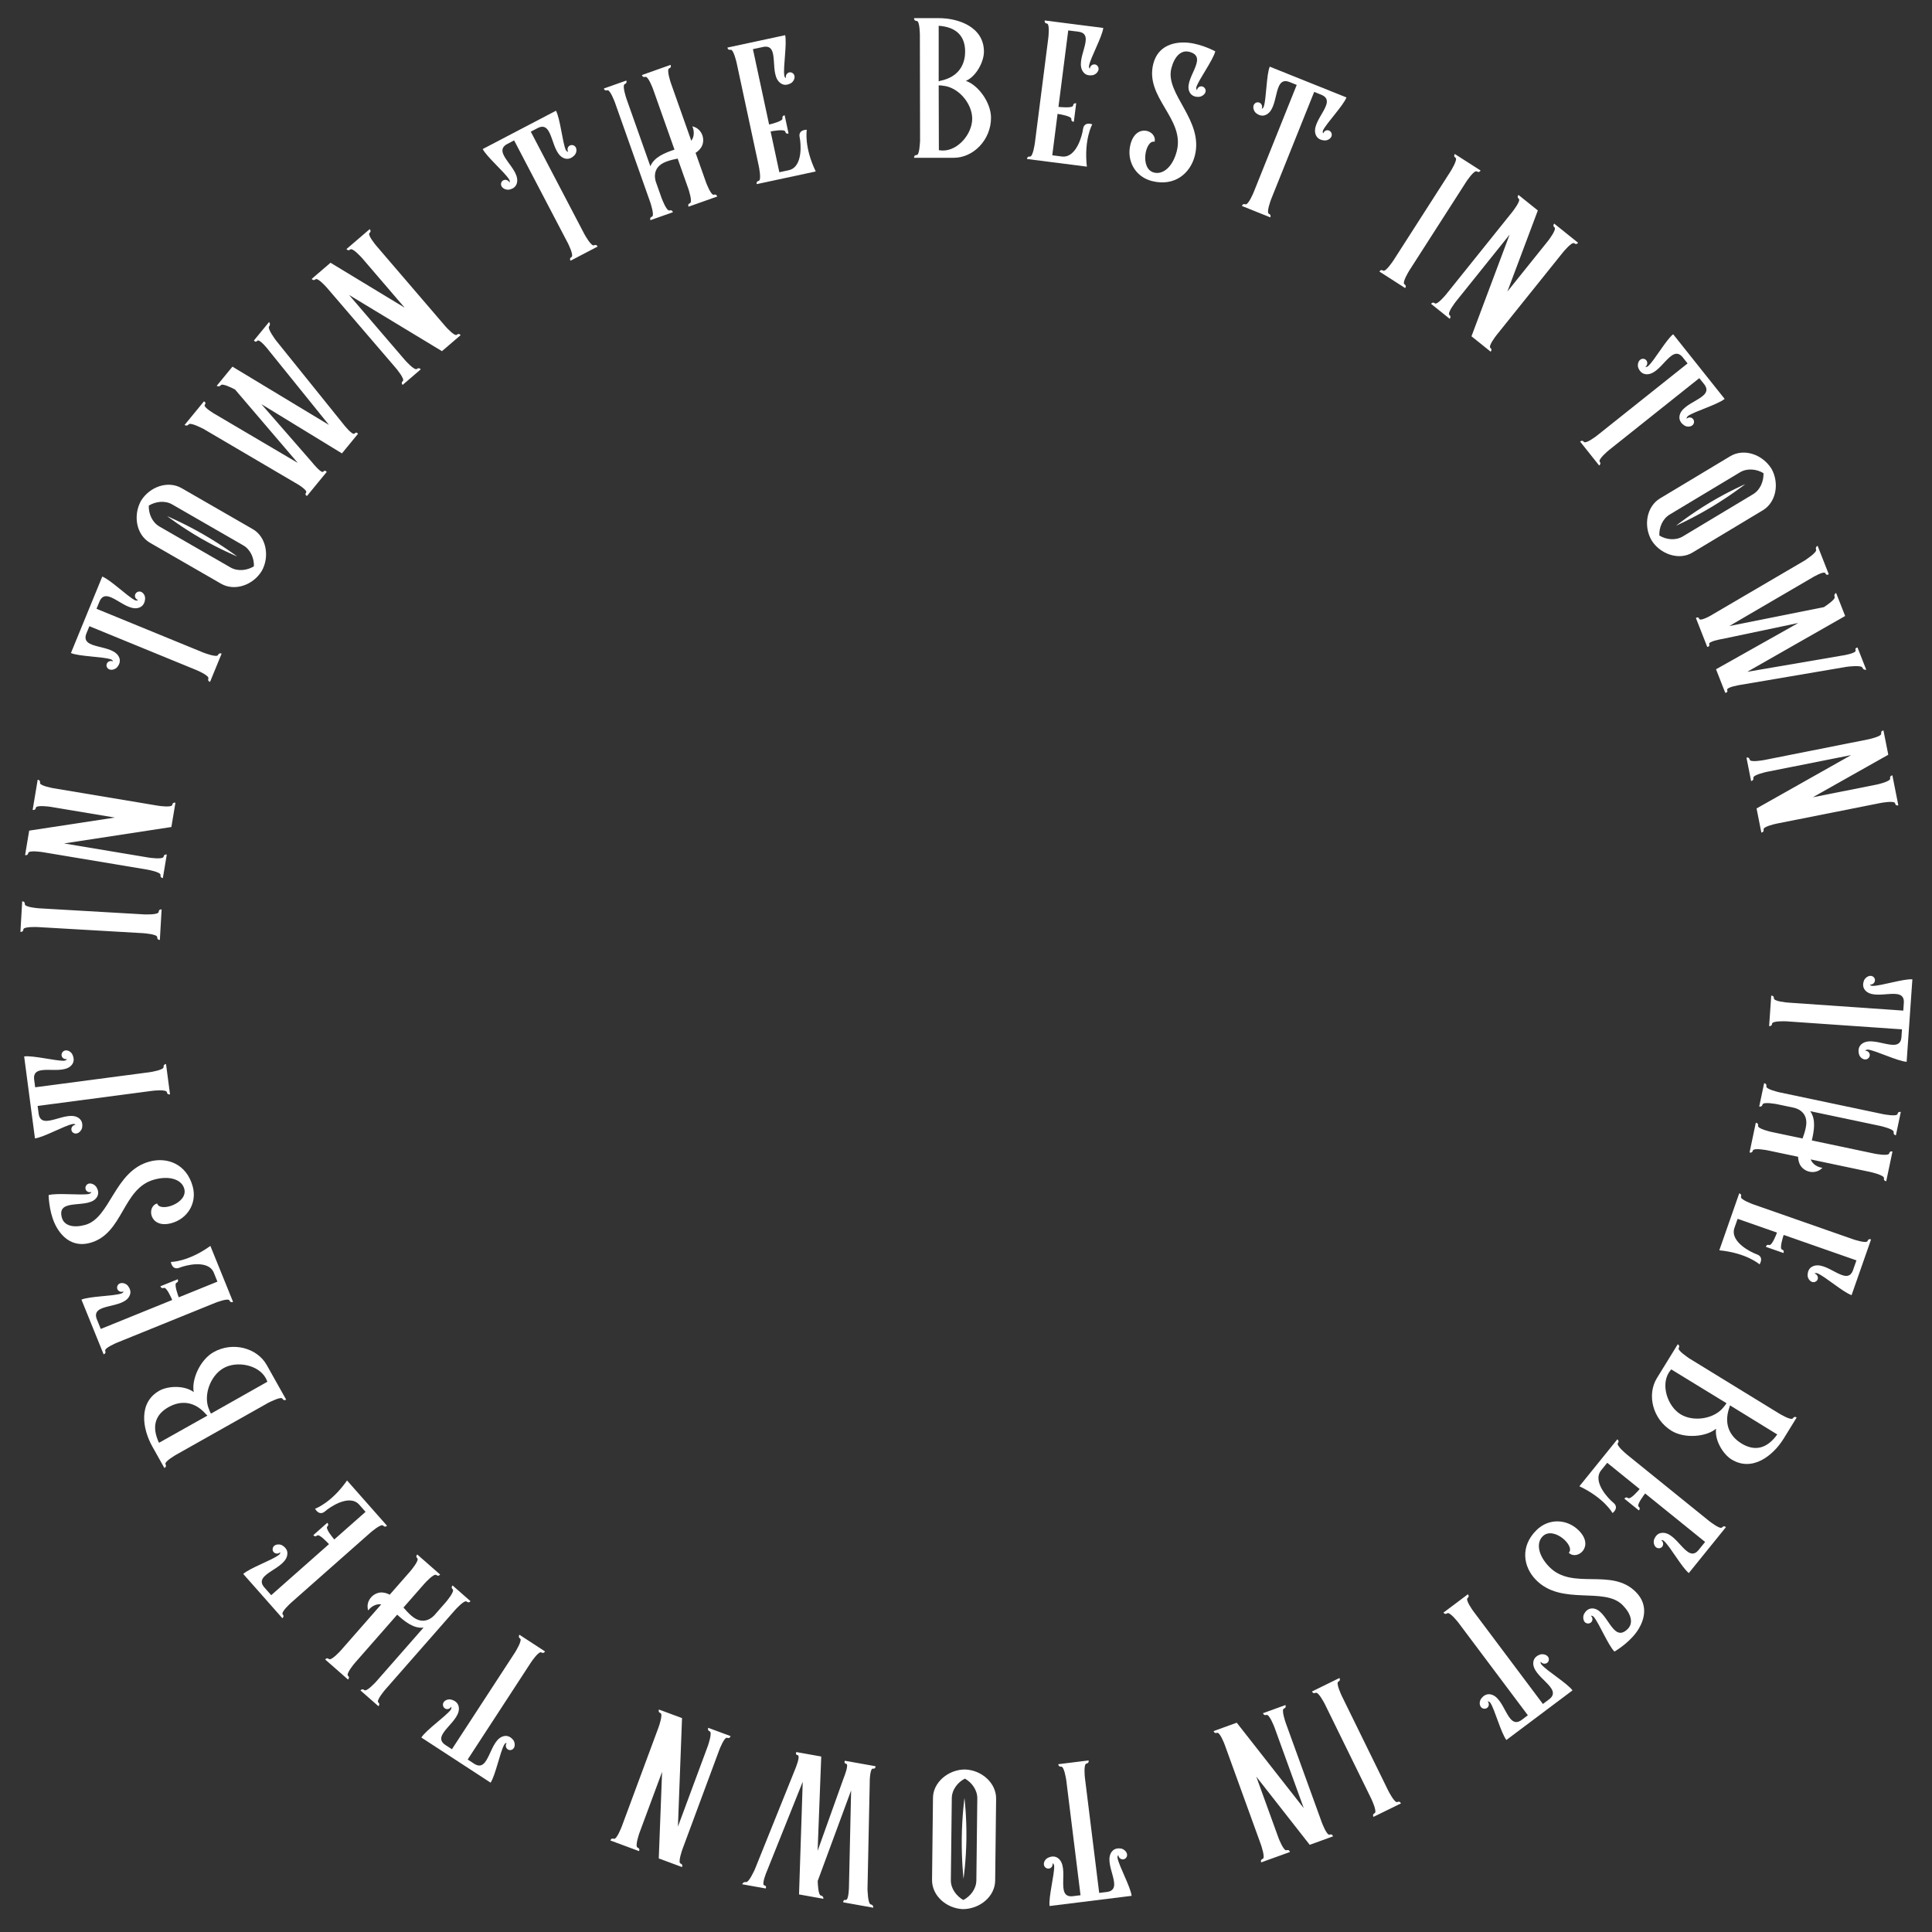 <svg xmlns="http://www.w3.org/2000/svg" width="249" height="249" viewBox="0 0 249 249" fill="none"><rect x="0" y="0" width="249" height="249" fill="#333333" stroke="none"/><path d="M240.363 136.545C240.028 136.522 239.663 136.232 239.573 135.793C239.499 135.475 239.486 134.969 239.872 134.611C241.338 133.245 244.851 136.015 245.06 133.696L245.132 132.667L230.264 131.633C230.12 131.623 228.417 131.552 228.39 131.935C228.365 132.295 228.008 132.246 228.008 132.246L228.281 128.319C228.281 128.319 228.643 128.296 228.618 128.655C228.59 129.062 230.288 129.205 230.432 129.215L245.3 130.249L245.371 129.219C245.485 126.893 241.623 129.151 240.36 127.596C240.028 127.188 240.109 126.712 240.228 126.383C240.345 126.079 240.729 125.745 241.112 125.771C241.424 125.793 241.67 126.051 241.649 126.362C241.627 126.673 241.345 126.918 241.034 126.897C241.01 126.895 241.01 126.895 240.988 126.869C241.028 126.992 241.166 127.074 241.359 127.064C242.442 127.067 245.297 126.135 246.47 126.216L245.731 136.847C244.558 136.765 241.859 135.446 240.788 135.276C240.597 135.262 240.448 135.324 240.393 135.417L240.441 135.42C240.753 135.442 240.999 135.699 240.978 136.011C240.956 136.322 240.674 136.567 240.363 136.545Z" fill="white"></path><path d="M231.879 149.852C231.787 149.587 231.743 149.333 231.745 149.088L227.8 148.257C227.753 148.247 225.987 147.9 225.903 148.299C225.828 148.651 225.486 148.53 225.486 148.53L226.292 144.702C226.292 144.702 226.654 144.729 226.58 145.081C226.496 145.481 228.206 145.865 228.3 145.885L232.315 146.731C232.48 146.299 232.626 145.84 232.735 145.323C233.219 143.021 231.071 142.741 231.071 142.741L229.051 142.315C229.004 142.305 227.238 141.958 227.154 142.357C227.08 142.71 226.732 142.612 226.732 142.612L227.365 139.606C227.365 139.606 227.728 139.633 227.649 140.009C227.569 140.385 229.279 140.769 229.373 140.789L242.665 143.588C242.759 143.608 244.478 143.946 244.558 143.57C244.637 143.194 244.979 143.315 244.979 143.315L244.346 146.321C244.346 146.321 243.989 146.271 244.063 145.918C244.147 145.519 242.391 145.125 242.344 145.115L233.302 143.211C234.063 144.254 233.804 145.72 233.513 146.983L241.592 148.684C241.686 148.704 243.405 149.042 243.489 148.643C243.563 148.29 243.906 148.411 243.906 148.411L243.1 152.239C243.1 152.239 242.737 152.212 242.812 151.86C242.896 151.461 241.139 151.066 241.092 151.056L233.366 149.429C233.77 150.422 234.88 150.508 234.88 150.508C233.876 151.548 232.23 150.98 231.879 149.852Z" fill="white"></path><path d="M226.776 162.954C226.776 162.954 225.128 161.488 221.588 161.14L224.155 153.8C224.155 153.8 224.511 153.873 224.384 154.236C224.257 154.598 225.858 155.183 225.994 155.231L238.816 159.715C238.952 159.763 240.568 160.303 240.695 159.94C240.822 159.578 241.146 159.742 241.146 159.742L238.634 166.923C237.524 166.535 235.269 164.551 234.273 164.127C234.1 164.041 233.94 164.061 233.863 164.136L233.908 164.152C234.203 164.255 234.365 164.591 234.262 164.886C234.167 165.158 233.83 165.32 233.536 165.217C233.219 165.106 232.951 164.707 232.965 164.305C232.985 163.956 233.106 163.465 233.565 163.244C235.347 162.291 237.996 165.912 238.81 163.73L239.262 162.439L229.883 159.159C229.804 159.386 229.318 160.919 229.658 161.038C230.02 161.165 229.856 161.489 229.856 161.489L227.591 160.697C227.591 160.697 227.664 160.341 228.004 160.46C228.367 160.587 228.943 159.085 229.022 158.858L223.947 157.083L223.52 158.307C222.977 160.075 225.69 161.405 226.415 161.659C227.412 162.007 226.776 162.954 226.776 162.954Z" fill="white"></path><path d="M221.17 184.134C219.89 185.206 217.101 185.433 215.425 184.402C212.993 182.904 212.227 179.754 213.548 177.609L216.229 173.256C216.229 173.256 216.56 173.404 216.359 173.731C216.17 174.037 217.474 174.896 217.686 175.055L229.285 182.17C229.285 182.17 230.859 183.139 231.073 182.792C231.274 182.465 231.556 182.694 231.556 182.694L229.894 185.392C228.523 187.619 225.835 189.741 223.158 188.093C222.075 187.426 220.964 185.614 221.17 184.134ZM215.075 176.914C214.043 178.59 214.939 181.255 216.594 182.275C218.27 183.307 221.012 182.881 222.187 181.294C222.27 181.204 222.391 181.053 222.517 180.849L215.393 176.49C215.284 176.62 215.163 176.771 215.075 176.914ZM229.057 184.876L222.967 181.126C222.929 181.187 222.924 181.24 222.919 181.294C221.912 184.028 223.489 185.45 224.429 186.029C226.105 187.061 227.693 186.77 229.057 184.876Z" fill="white"></path><path d="M207.828 195.008C207.828 195.008 206.77 193.072 203.554 191.553L208.443 185.506C208.443 185.506 208.753 185.695 208.512 185.994C208.271 186.292 209.58 187.382 209.692 187.473L220.255 196.014C220.367 196.104 221.708 197.157 221.949 196.858C222.19 196.56 222.44 196.823 222.44 196.823L217.657 202.739C216.742 202 215.287 199.372 214.492 198.637C214.358 198.498 214.201 198.464 214.103 198.508L214.14 198.538C214.383 198.734 214.422 199.106 214.226 199.348C214.045 199.572 213.674 199.611 213.431 199.415C213.17 199.204 213.052 198.739 213.2 198.365C213.337 198.043 213.616 197.621 214.123 197.567C216.122 197.27 217.397 201.572 218.898 199.792L219.758 198.729L212.031 192.481C211.881 192.668 210.907 193.948 211.187 194.175C211.485 194.416 211.222 194.666 211.222 194.666L209.355 193.157C209.355 193.157 209.544 192.847 209.824 193.073C210.123 193.315 211.171 192.095 211.322 191.908L207.142 188.528L206.327 189.535C205.221 191.018 207.328 193.184 207.925 193.667C208.746 194.331 207.828 195.008 207.828 195.008Z" fill="white"></path><path d="M209.14 206.882C206.757 204.446 201.264 207 197.957 203.62C196.296 201.922 195.9 199.287 198.044 197.189C199.64 195.628 202.014 195.756 203.508 197.283C205.556 199.376 203.211 201.166 202.188 200.119C203.062 199.263 200.223 196.636 198.833 197.995C197.958 198.851 198.229 200.467 199.673 201.942C202.694 205.03 207.7 201.979 210.856 205.204C212.584 206.971 211.883 209.067 210.832 210.465C209.747 211.895 208.074 212.861 208.074 212.861C207.251 212.021 206.11 209.242 205.424 208.403C205.289 208.266 205.137 208.213 205.035 208.246L205.069 208.28C205.287 208.503 205.3 208.86 205.077 209.078C204.854 209.296 204.481 209.292 204.262 209.069C204.027 208.829 203.982 208.336 204.172 207.982C204.328 207.695 204.655 207.308 205.181 207.297C207.184 207.251 207.778 211.908 209.768 209.961C210.558 209.189 210.231 207.997 209.14 206.882Z" fill="white"></path><path d="M190.861 219.996C190.66 219.728 190.641 219.262 190.914 218.907C191.106 218.643 191.481 218.302 192.004 218.36C193.996 218.576 194.197 223.044 196.089 221.686L196.914 221.067L187.972 209.144C187.886 209.028 186.825 207.694 186.518 207.924C186.23 208.14 186.033 207.838 186.033 207.838L189.182 205.476C189.182 205.476 189.436 205.736 189.148 205.952C188.822 206.196 189.825 207.574 189.911 207.689L198.853 219.612L199.679 218.993C201.513 217.558 197.279 216.113 197.629 214.14C197.721 213.622 198.133 213.372 198.46 213.248C198.767 213.137 199.271 213.209 199.501 213.516C199.689 213.766 199.655 214.121 199.405 214.308C199.156 214.496 198.786 214.443 198.599 214.193C198.585 214.174 198.585 214.174 198.589 214.14C198.522 214.251 198.551 214.409 198.685 214.548C199.391 215.369 201.964 216.92 202.669 217.86L194.145 224.254C193.439 223.313 192.671 220.409 192.1 219.488C191.985 219.334 191.841 219.262 191.735 219.281L191.764 219.32C191.951 219.569 191.917 219.924 191.668 220.112C191.418 220.299 191.049 220.246 190.861 219.996Z" fill="white"></path><path d="M169.555 218.174C169.21 218.343 169.094 217.999 169.094 217.999L172.628 216.266C172.628 216.266 172.83 216.568 172.485 216.737C172.14 216.906 172.89 218.49 172.933 218.576L178.914 230.772C178.956 230.858 179.75 232.42 180.094 232.251C180.439 232.082 180.554 232.427 180.554 232.427L177.021 234.16C177.021 234.16 176.819 233.858 177.164 233.689C177.53 233.509 176.759 231.882 176.738 231.839L170.756 219.643C170.735 219.6 169.921 217.995 169.555 218.174Z" fill="white"></path><path d="M156.854 223.329C156.493 223.46 156.415 223.105 156.415 223.105L159.394 222.026L168.031 233.038L164.253 222.613C164.253 222.613 163.6 220.884 163.217 221.023C162.878 221.146 162.778 220.799 162.778 220.799L165.666 219.752C165.666 219.752 165.834 220.074 165.473 220.205C165.112 220.336 165.67 221.946 165.719 222.082L170.348 234.853C170.397 234.988 171 236.582 171.361 236.451C171.722 236.32 171.8 236.675 171.8 236.675L168.799 237.763L161.912 228.975L164.775 236.873C164.824 237.008 165.449 238.594 165.81 238.463C166.171 238.332 166.249 238.687 166.249 238.687L162.548 240.028C162.548 240.028 162.381 239.706 162.742 239.575C163.103 239.444 162.545 237.834 162.496 237.698L157.851 224.882C157.753 224.611 157.192 223.206 156.854 223.329Z" fill="white"></path><path d="M134.54 240.324C134.498 239.991 134.713 239.577 135.127 239.405C135.425 239.271 135.919 239.162 136.345 239.472C137.966 240.649 135.919 244.627 138.236 244.388L139.26 244.261L137.427 229.471C137.409 229.328 137.152 227.643 136.771 227.69C136.413 227.734 136.393 227.374 136.393 227.374L140.299 226.89C140.299 226.89 140.391 227.241 140.034 227.285C139.629 227.336 139.814 229.03 139.832 229.172L141.665 243.963L142.69 243.836C144.994 243.502 142.039 240.144 143.323 238.607C143.66 238.202 144.142 238.191 144.487 238.245C144.809 238.302 145.21 238.615 145.258 238.996C145.296 239.305 145.09 239.597 144.781 239.635C144.471 239.674 144.177 239.444 144.138 239.134C144.135 239.111 144.135 239.111 144.156 239.084C144.043 239.146 143.989 239.298 144.037 239.486C144.241 240.549 145.703 243.173 145.847 244.34L135.272 245.65C135.128 244.483 135.905 241.582 135.867 240.498C135.844 240.308 135.754 240.174 135.653 240.138L135.659 240.185C135.697 240.495 135.492 240.787 135.182 240.825C134.873 240.863 134.578 240.634 134.54 240.324Z" fill="white"></path><path d="M124.088 246.052C121.953 245.956 120.1 244.302 120.123 242.286L120.245 231.727C120.245 229.711 122.232 228.054 124.368 228.054C126.527 228.127 128.404 229.805 128.381 231.821L128.259 242.38C128.235 244.42 126.296 246.03 124.112 246.053L124.088 246.052ZM122.669 231.755L122.547 242.314C122.534 243.418 123.267 244.363 124.149 244.877C125.067 244.408 125.822 243.456 125.835 242.352L125.957 231.793C125.97 230.689 125.237 229.721 124.355 229.23C123.437 229.7 122.682 230.651 122.669 231.755ZM123.953 236.93C123.92 239.81 124.181 242.141 124.181 242.141C124.181 242.141 124.52 239.817 124.553 236.937C124.587 234.057 124.302 231.726 124.302 231.726C124.302 231.726 123.987 234.05 123.953 236.93Z" fill="white"></path><path d="M98.681 243.389L95.657 242.848C95.657 242.848 95.768 242.502 96.146 242.57C96.524 242.637 97.258 240.989 97.298 240.898L102.478 228.025C102.518 227.935 103.205 226.278 102.803 226.206C102.449 226.143 102.63 225.809 102.63 225.809L105.843 226.384L105.376 238.54L108.738 229.145C108.779 229.055 109.442 227.394 109.064 227.326C108.709 227.263 108.891 226.929 108.891 226.929L112.836 227.635C112.836 227.635 112.867 228.006 112.513 227.943C112.111 227.871 112.078 229.694 112.093 229.745L111.804 243.493C111.819 243.545 111.833 245.376 112.234 245.447C112.589 245.511 112.549 245.869 112.549 245.869L108.675 245.176C108.675 245.176 108.643 244.805 108.998 244.868C109.399 244.94 109.424 243.165 109.418 243.066L109.694 230.754C109.694 230.754 105.397 242.371 105.389 242.419C105.396 242.786 105.454 244.235 105.785 244.294C106.163 244.361 106.123 244.72 106.123 244.72L102.981 244.158L103.457 229.639L98.834 241.173C98.802 241.216 98.107 242.92 98.508 242.992C98.863 243.056 98.681 243.389 98.681 243.389Z" fill="white"></path><path d="M85.121 220.784C84.761 220.651 84.931 220.33 84.931 220.33L87.901 221.432L87.373 235.417L91.229 225.021C91.229 225.021 91.849 223.28 91.467 223.138C91.129 223.013 91.277 222.684 91.277 222.684L94.157 223.752C94.157 223.752 94.077 224.106 93.717 223.973C93.357 223.839 92.742 225.429 92.692 225.564L87.967 238.3C87.917 238.435 87.347 240.041 87.707 240.174C88.067 240.308 87.897 240.629 87.897 240.629L84.904 239.518L85.331 228.362L82.409 236.238C82.359 236.373 81.811 237.987 82.171 238.121C82.532 238.254 82.361 238.575 82.361 238.575L78.671 237.206C78.671 237.206 78.751 236.852 79.111 236.986C79.471 237.119 80.087 235.53 80.137 235.395L84.878 222.614C84.978 222.344 85.459 220.91 85.121 220.784Z" fill="white"></path><path d="M57.177 219.391C57.361 219.109 57.791 218.932 58.219 219.067C58.533 219.157 58.981 219.392 59.106 219.903C59.586 221.849 55.456 223.569 57.38 224.88L58.245 225.444L66.383 212.958C66.462 212.838 67.352 211.384 67.031 211.174C66.729 210.978 66.946 210.689 66.946 210.689L70.243 212.838C70.243 212.838 70.087 213.166 69.785 212.97C69.443 212.747 68.493 214.161 68.414 214.282L60.276 226.768L61.14 227.331C63.117 228.562 63.024 224.09 64.997 223.743C65.516 223.651 65.891 223.954 66.12 224.218C66.329 224.468 66.434 224.967 66.225 225.288C66.054 225.55 65.709 225.64 65.448 225.469C65.186 225.299 65.109 224.934 65.28 224.672C65.293 224.652 65.293 224.652 65.326 224.645C65.199 224.62 65.06 224.701 64.976 224.875C64.446 225.819 63.871 228.767 63.229 229.753L54.302 223.934C54.944 222.949 57.409 221.232 58.079 220.38C58.184 220.219 58.203 220.059 58.148 219.966L58.122 220.007C57.952 220.268 57.606 220.358 57.345 220.188C57.084 220.017 57.007 219.652 57.177 219.391Z" fill="white"></path><path d="M49.494 205.271C49.77 205.321 50.013 205.407 50.225 205.53L52.884 202.498C52.916 202.462 54.084 201.093 53.778 200.824C53.507 200.587 53.781 200.348 53.781 200.348L56.722 202.927C56.722 202.927 56.52 203.229 56.25 202.992C55.943 202.723 54.77 204.024 54.706 204.097L52 207.182C52.296 207.537 52.625 207.889 53.022 208.238C54.79 209.788 56.088 208.054 56.088 208.054L57.449 206.502C57.481 206.466 58.65 205.097 58.343 204.828C58.072 204.59 58.328 204.336 58.328 204.336L60.637 206.361C60.637 206.361 60.436 206.663 60.147 206.41C59.858 206.157 58.685 207.458 58.622 207.531L49.665 217.743C49.602 217.816 48.465 219.149 48.753 219.402C49.042 219.655 48.768 219.894 48.768 219.894L46.459 217.868C46.459 217.868 46.678 217.582 46.949 217.819C47.256 218.088 48.461 216.751 48.492 216.715L54.585 209.768C53.302 209.92 52.152 208.975 51.193 208.102L45.749 214.309C45.686 214.382 44.549 215.715 44.856 215.984C45.126 216.221 44.853 216.46 44.853 216.46L41.912 213.88C41.912 213.88 42.113 213.578 42.384 213.816C42.691 214.085 43.895 212.747 43.927 212.711L49.133 206.775C48.07 206.64 47.45 207.565 47.45 207.565C47.037 206.181 48.339 205.024 49.494 205.271Z" fill="white"></path><path d="M40.608 194.447C40.608 194.447 42.693 193.726 44.727 190.808L49.876 196.636C49.876 196.636 49.638 196.91 49.383 196.622C49.129 196.334 47.836 197.445 47.728 197.54L37.548 206.534C37.44 206.629 36.179 207.775 36.434 208.063C36.688 208.351 36.386 208.553 36.386 208.553L31.349 202.852C32.23 202.073 35.063 201.075 35.92 200.414C36.08 200.305 36.141 200.156 36.113 200.052L36.077 200.084C35.843 200.29 35.471 200.267 35.264 200.033C35.073 199.818 35.096 199.445 35.33 199.238C35.582 199.016 36.06 198.978 36.404 199.186C36.699 199.374 37.069 199.72 37.037 200.228C36.997 202.249 32.543 202.79 34.048 204.566L34.954 205.591L42.4 199.013C42.241 198.833 41.141 197.66 40.871 197.898C40.583 198.152 40.381 197.851 40.381 197.851L42.179 196.262C42.179 196.262 42.454 196.5 42.184 196.738C41.896 196.992 42.925 198.229 43.084 198.409L47.113 194.849L46.255 193.878C44.977 192.541 42.49 194.257 41.915 194.766C41.123 195.465 40.608 194.447 40.608 194.447Z" fill="white"></path><path d="M24.971 179.417C24.656 177.777 25.812 175.229 27.529 174.266C30.019 172.868 33.144 173.728 34.377 175.926L36.88 180.384C36.88 180.384 36.589 180.602 36.401 180.267C36.225 179.953 34.841 180.675 34.599 180.783L22.744 187.464C22.744 187.464 21.133 188.369 21.333 188.725C21.521 189.06 21.183 189.194 21.183 189.194L19.633 186.431C18.352 184.15 17.804 180.77 20.545 179.231C21.654 178.609 23.778 178.518 24.971 179.417ZM34.243 177.598C33.279 175.882 30.515 175.369 28.82 176.321C27.103 177.284 26.143 179.887 26.959 181.686C26.997 181.802 27.07 181.981 27.188 182.191L34.459 178.082C34.398 177.924 34.325 177.744 34.243 177.598ZM20.491 185.95L26.727 182.449C26.692 182.386 26.648 182.356 26.603 182.326C24.703 180.118 22.694 180.805 21.732 181.345C20.015 182.308 19.498 183.837 20.491 185.95Z" fill="white"></path><path d="M22.021 162.642C22.021 162.642 24.227 162.654 27.114 160.577L30.036 167.784C30.036 167.784 29.72 167.963 29.576 167.607C29.432 167.252 27.844 167.87 27.71 167.924L15.122 173.028C14.988 173.082 13.418 173.744 13.562 174.1C13.707 174.456 13.355 174.547 13.355 174.547L10.496 167.496C11.586 167.054 14.59 167.054 15.618 166.715C15.805 166.665 15.911 166.544 15.92 166.437L15.875 166.455C15.586 166.572 15.242 166.427 15.125 166.138C15.017 165.871 15.162 165.527 15.451 165.41C15.763 165.283 16.227 165.406 16.482 165.717C16.698 165.992 16.931 166.441 16.733 166.91C16.024 168.803 11.643 167.834 12.473 170.01L12.988 171.277L22.195 167.544C22.105 167.322 21.457 165.849 21.123 165.985C20.767 166.129 20.676 165.777 20.676 165.777L22.901 164.876C22.901 164.876 23.08 165.191 22.747 165.326C22.391 165.471 22.951 166.979 23.041 167.201L28.023 165.181L27.536 163.98C26.775 162.295 23.859 163.088 23.148 163.377C22.169 163.774 22.021 162.642 22.021 162.642Z" fill="white"></path><path d="M10.963 157.873C14.253 156.982 14.705 150.941 19.268 149.705C21.561 149.083 24.054 150.024 24.839 152.92C25.423 155.074 24.152 157.084 22.091 157.643C19.265 158.409 18.846 155.489 20.259 155.106C20.579 156.287 24.259 155.091 23.75 153.215C23.43 152.033 21.888 151.481 19.896 152.021C15.726 153.151 15.946 159.01 11.591 160.19C9.205 160.836 7.718 159.2 7.011 157.602C6.292 155.957 6.265 154.024 6.265 154.024C7.4 153.717 10.382 154.077 11.45 153.887C11.635 153.837 11.755 153.73 11.777 153.625L11.73 153.637C11.429 153.719 11.111 153.556 11.03 153.255C10.948 152.954 11.134 152.63 11.435 152.549C11.759 152.461 12.212 152.661 12.428 153.001C12.602 153.277 12.78 153.751 12.533 154.215C11.596 155.986 7.242 154.232 7.97 156.919C8.258 157.985 9.458 158.281 10.963 157.873Z" fill="white"></path><path d="M8.434 135.381C8.767 135.337 9.182 135.549 9.357 135.962C9.493 136.258 9.607 136.752 9.3 137.179C8.135 138.81 4.141 136.794 4.398 139.108L4.533 140.131L19.309 138.185C19.452 138.166 21.135 137.896 21.085 137.515C21.038 137.158 21.398 137.135 21.398 137.135L21.912 141.037C21.912 141.037 21.561 141.132 21.514 140.775C21.461 140.37 19.768 140.569 19.626 140.588L4.849 142.535L4.984 143.558C5.336 145.86 8.671 142.878 10.218 144.151C10.626 144.485 10.641 144.967 10.589 145.313C10.535 145.635 10.225 146.039 9.844 146.089C9.535 146.129 9.242 145.926 9.201 145.617C9.16 145.307 9.388 145.011 9.697 144.97C9.721 144.967 9.721 144.967 9.748 144.988C9.684 144.875 9.532 144.823 9.345 144.871C8.284 145.084 5.671 146.566 4.505 146.72L3.113 136.155C4.279 136.001 7.186 136.756 8.27 136.71C8.46 136.685 8.593 136.595 8.629 136.493L8.581 136.5C8.272 136.54 7.979 136.337 7.938 136.028C7.897 135.718 8.124 135.422 8.434 135.381Z" fill="white"></path><path d="M20.451 117.525C20.473 117.141 20.829 117.21 20.829 117.21L20.602 121.139C20.602 121.139 20.239 121.167 20.262 120.783C20.284 120.4 18.536 120.275 18.44 120.269L4.879 119.483C4.783 119.478 3.033 119.4 3.011 119.784C2.988 120.167 2.632 120.098 2.632 120.098L2.86 116.169C2.86 116.169 3.222 116.142 3.199 116.525C3.176 116.932 4.971 117.061 5.019 117.063L18.581 117.849C18.629 117.852 20.427 117.932 20.451 117.525Z" fill="white"></path><path d="M22.2 103.734C22.263 103.355 22.61 103.462 22.61 103.462L22.088 106.587L8.254 108.704L19.191 110.531C19.191 110.531 21.018 110.812 21.085 110.41C21.144 110.054 21.495 110.137 21.495 110.137L20.989 113.167C20.989 113.167 20.626 113.156 20.689 112.777C20.753 112.398 19.076 112.094 18.934 112.07L5.536 109.832C5.394 109.808 3.709 109.551 3.646 109.93C3.582 110.308 3.235 110.202 3.235 110.202L3.761 107.053L14.797 105.369L6.512 103.985C6.37 103.961 4.682 103.728 4.618 104.106C4.555 104.485 4.208 104.378 4.208 104.378L4.856 100.496C4.856 100.496 5.219 100.508 5.156 100.887C5.093 101.266 6.77 101.57 6.912 101.594L20.357 103.84C20.641 103.887 22.141 104.089 22.2 103.734Z" fill="white"></path><path d="M18.184 76.279C18.495 76.406 18.75 76.796 18.697 77.241C18.668 77.566 18.521 78.051 18.042 78.27C16.221 79.106 13.757 75.372 12.83 77.508L12.438 78.463L26.229 84.115C26.363 84.169 27.957 84.771 28.103 84.416C28.239 84.083 28.564 84.242 28.564 84.242L27.071 87.883C27.071 87.883 26.72 87.791 26.856 87.458C27.011 87.081 25.443 86.412 25.31 86.358L11.519 80.706L11.128 81.661C10.289 83.833 14.665 82.903 15.376 84.777C15.563 85.268 15.337 85.694 15.12 85.969C14.913 86.221 14.444 86.418 14.088 86.272C13.8 86.154 13.646 85.832 13.765 85.543C13.883 85.254 14.227 85.11 14.516 85.228C14.538 85.237 14.538 85.237 14.552 85.269C14.553 85.14 14.447 85.018 14.26 84.968C13.233 84.625 10.229 84.613 9.141 84.167L13.182 74.307C14.27 74.753 16.419 76.852 17.381 77.351C17.559 77.423 17.72 77.411 17.8 77.341L17.756 77.323C17.467 77.204 17.314 76.882 17.432 76.593C17.551 76.305 17.895 76.16 18.184 76.279Z" fill="white"></path><path d="M18.181 64.529C19.309 62.714 21.657 61.906 23.404 62.912L32.555 68.182C34.314 69.168 34.788 71.712 33.743 73.575C32.623 75.422 30.242 76.239 28.495 75.233L19.344 69.962C17.576 68.944 17.12 66.466 18.169 64.549L18.181 64.529ZM31.346 70.283L22.195 65.013C21.238 64.462 20.056 64.639 19.176 65.157C19.137 66.187 19.597 67.311 20.554 67.862L29.705 73.132C30.661 73.683 31.864 73.517 32.724 72.988C32.763 71.958 32.302 70.834 31.346 70.283ZM26.203 68.872C23.708 67.435 21.547 66.523 21.547 66.523C21.547 66.523 23.408 67.955 25.904 69.392C28.4 70.83 30.573 71.721 30.573 71.721C30.573 71.721 28.699 70.31 26.203 68.872Z" fill="white"></path><path d="M32.728 43.879L34.677 41.504C34.677 41.504 34.925 41.77 34.681 42.067C34.437 42.364 35.517 43.809 35.577 43.888L44.28 54.695C44.339 54.775 45.45 56.183 45.709 55.868C45.937 55.589 46.139 55.91 46.139 55.91L44.069 58.434L33.69 52.089L40.246 59.611C40.305 59.691 41.431 61.081 41.674 60.784C41.903 60.506 42.105 60.827 42.105 60.827L39.562 63.925C39.562 63.925 39.223 63.771 39.451 63.492C39.71 63.177 38.136 62.258 38.084 62.246L26.228 55.279C26.176 55.267 24.571 54.385 24.312 54.701C24.084 54.979 23.79 54.769 23.79 54.769L26.287 51.727C26.287 51.727 26.627 51.881 26.398 52.159C26.139 52.474 27.676 53.363 27.766 53.406L38.374 59.659C38.374 59.659 30.335 50.236 30.298 50.206C29.974 50.033 28.682 49.376 28.469 49.636C28.225 49.933 27.932 49.723 27.932 49.723L29.957 47.255L42.394 54.762L34.587 45.094C34.565 45.045 33.417 43.606 33.158 43.922C32.93 44.2 32.728 43.879 32.728 43.879Z" fill="white"></path><path d="M58.875 43.142C59.166 42.892 59.364 43.197 59.364 43.197L56.96 45.259L44.987 38.012L52.207 46.428C52.207 46.428 53.428 47.815 53.738 47.549C54.011 47.315 54.228 47.603 54.228 47.603L51.896 49.604C51.896 49.604 51.625 49.362 51.917 49.112C52.208 48.862 51.117 47.553 51.023 47.443L42.178 37.134C42.084 37.024 40.957 35.747 40.665 35.997C40.374 36.247 40.176 35.942 40.176 35.942L42.598 33.864L52.147 39.649L46.677 33.274C46.584 33.164 45.438 31.902 45.146 32.152C44.855 32.403 44.657 32.098 44.657 32.098L47.644 29.535C47.644 29.535 47.915 29.777 47.623 30.027C47.332 30.277 48.423 31.586 48.517 31.695L57.393 42.042C57.581 42.26 58.602 43.377 58.875 43.142Z" fill="white"></path><path d="M74.211 19.001C74.367 19.299 74.311 19.761 73.984 20.068C73.752 20.298 73.327 20.574 72.82 20.433C70.889 19.899 71.409 15.456 69.324 16.492L68.409 16.971L75.317 30.177C75.384 30.305 76.216 31.793 76.556 31.615C76.875 31.448 77.021 31.778 77.021 31.778L73.533 33.602C73.533 33.602 73.324 33.305 73.643 33.139C74.004 32.95 73.236 31.428 73.169 31.301L66.261 18.094L65.347 18.573C63.306 19.694 67.252 21.801 66.589 23.692C66.416 24.189 65.968 24.369 65.626 24.439C65.305 24.499 64.819 24.347 64.641 24.007C64.496 23.73 64.587 23.385 64.863 23.24C65.14 23.096 65.496 23.207 65.641 23.484C65.652 23.505 65.652 23.505 65.642 23.538C65.726 23.439 65.723 23.278 65.612 23.119C65.048 22.196 62.758 20.252 62.213 19.21L71.656 14.271C72.201 15.313 72.492 18.302 72.907 19.304C72.996 19.474 73.126 19.568 73.234 19.566L73.212 19.524C73.067 19.247 73.157 18.902 73.434 18.758C73.71 18.613 74.067 18.725 74.211 19.001Z" fill="white"></path><path d="M90.229 19.186C90.051 19.401 89.857 19.572 89.647 19.697L90.992 23.498C91.008 23.544 91.631 25.232 92.016 25.096C92.355 24.976 92.43 25.331 92.43 25.331L88.742 26.637C88.742 26.637 88.577 26.313 88.916 26.193C89.301 26.057 88.739 24.398 88.707 24.307L87.338 20.438C86.884 20.523 86.415 20.637 85.918 20.814C83.7 21.598 84.579 23.578 84.579 23.578L85.268 25.524C85.284 25.57 85.907 27.258 86.292 27.122C86.631 27.002 86.729 27.349 86.729 27.349L83.833 28.375C83.833 28.375 83.667 28.051 84.029 27.923C84.391 27.795 83.829 26.135 83.797 26.045L79.265 13.239C79.233 13.149 78.626 11.505 78.264 11.633C77.902 11.761 77.827 11.406 77.827 11.406L80.723 10.381C80.723 10.381 80.866 10.712 80.526 10.832C80.142 10.969 80.72 12.673 80.736 12.719L83.819 21.429C84.313 20.236 85.7 19.694 86.929 19.284L84.174 11.502C84.142 11.411 83.535 9.767 83.151 9.904C82.811 10.024 82.736 9.668 82.736 9.668L86.424 8.363C86.424 8.363 86.59 8.686 86.25 8.806C85.866 8.943 86.444 10.648 86.46 10.693L89.094 18.136C89.731 17.274 89.227 16.282 89.227 16.282C90.637 16.597 91.01 18.298 90.229 19.186Z" fill="white"></path><path d="M103.982 16.725C103.982 16.725 103.589 18.896 105.135 22.099L97.532 23.73C97.532 23.73 97.41 23.388 97.785 23.308C98.161 23.227 97.827 21.556 97.796 21.415L94.946 8.133C94.916 7.993 94.535 6.332 94.16 6.412C93.784 6.493 93.756 6.131 93.756 6.131L101.194 4.534C101.441 5.684 100.922 8.643 101.078 9.714C101.095 9.907 101.196 10.033 101.3 10.059L101.29 10.012C101.224 9.707 101.427 9.394 101.732 9.328C102.014 9.268 102.327 9.471 102.393 9.776C102.463 10.104 102.262 10.54 101.912 10.738C101.603 10.902 101.121 11.055 100.693 10.779C98.951 9.753 100.663 5.606 98.377 6.047L97.039 6.334L99.124 16.049C99.359 15.999 100.921 15.614 100.845 15.262C100.765 14.887 101.127 14.858 101.127 14.858L101.63 17.205C101.63 17.205 101.289 17.328 101.213 16.976C101.132 16.6 99.55 16.89 99.316 16.941L100.443 22.197L101.711 21.925C103.502 21.467 103.225 18.458 103.064 17.707C102.842 16.675 103.982 16.725 103.982 16.725Z" fill="white"></path><path d="M124.484 10.425C126.068 10.953 127.724 13.209 127.724 15.177C127.724 18.033 125.444 20.337 122.924 20.337H117.812C117.812 20.337 117.764 19.977 118.148 19.977C118.508 19.977 118.556 18.417 118.58 18.153L118.556 4.545C118.556 4.545 118.556 2.697 118.148 2.697C117.764 2.697 117.812 2.337 117.812 2.337H120.98C123.596 2.337 126.812 3.513 126.812 6.657C126.812 7.929 125.852 9.825 124.484 10.425ZM121.532 19.401C123.5 19.401 125.3 17.241 125.3 15.297C125.3 13.329 123.5 11.217 121.532 11.049C121.412 11.025 121.22 11.001 120.98 11.001L121.004 19.353C121.172 19.377 121.364 19.401 121.532 19.401ZM120.98 3.321V10.473C121.052 10.473 121.1 10.449 121.148 10.425C124.004 9.849 124.388 7.761 124.388 6.657C124.388 4.689 123.308 3.489 120.98 3.321Z" fill="white"></path><path d="M140.774 16.026C140.774 16.026 139.682 17.943 140.077 21.478L132.364 20.492C132.364 20.492 132.362 20.128 132.743 20.177C133.123 20.226 133.363 18.539 133.382 18.396L135.104 4.922C135.123 4.779 135.315 3.085 134.934 3.037C134.553 2.988 134.646 2.637 134.646 2.637L142.193 3.602C142.044 4.768 140.572 7.387 140.363 8.449C140.315 8.636 140.368 8.788 140.458 8.848L140.464 8.8C140.503 8.491 140.799 8.263 141.108 8.302C141.394 8.339 141.622 8.634 141.583 8.944C141.54 9.277 141.206 9.621 140.809 9.692C140.464 9.744 139.958 9.728 139.646 9.325C138.344 7.779 141.336 4.436 139.033 4.093L137.676 3.92L136.416 13.775C136.654 13.806 138.255 13.962 138.301 13.605C138.35 13.224 138.701 13.317 138.701 13.317L138.396 15.698C138.396 15.698 138.033 15.7 138.079 15.343C138.127 14.962 136.538 14.71 136.3 14.68L135.619 20.013L136.904 20.177C138.746 20.34 139.484 17.41 139.581 16.648C139.715 15.601 140.774 16.026 140.774 16.026Z" fill="white"></path><path d="M150.965 8.815C150.124 12.117 155.161 15.481 153.994 20.063C153.408 22.365 151.363 24.073 148.455 23.333C146.293 22.782 145.167 20.687 145.694 18.617C146.417 15.78 149.165 16.851 148.804 18.27C147.618 17.968 146.85 21.76 148.734 22.24C149.92 22.542 151.159 21.471 151.668 19.47C152.735 15.284 147.526 12.595 148.639 8.222C149.25 5.827 151.406 5.336 153.145 5.507C154.932 5.689 156.627 6.617 156.627 6.617C156.337 7.756 154.556 10.176 154.197 11.199C154.149 11.385 154.184 11.542 154.265 11.612L154.277 11.566C154.354 11.263 154.651 11.067 154.954 11.144C155.256 11.221 155.447 11.542 155.37 11.844C155.287 12.17 154.89 12.465 154.488 12.486C154.162 12.502 153.662 12.424 153.378 11.981C152.297 10.294 155.966 7.365 153.268 6.677C152.198 6.405 151.35 7.303 150.965 8.815Z" fill="white"></path><path d="M171.602 17.574C171.476 17.886 171.089 18.144 170.643 18.095C170.318 18.068 169.832 17.925 169.61 17.448C168.76 15.633 172.475 13.141 170.332 12.23L169.374 11.845L163.826 25.678C163.772 25.812 163.182 27.411 163.539 27.554C163.873 27.688 163.717 28.013 163.717 28.013L160.064 26.548C160.064 26.548 160.153 26.196 160.487 26.33C160.866 26.482 161.523 24.91 161.576 24.776L167.124 10.943L166.167 10.559C163.988 9.737 164.951 14.105 163.083 14.83C162.593 15.021 162.165 14.798 161.889 14.584C161.635 14.378 161.435 13.91 161.578 13.554C161.694 13.264 162.015 13.109 162.305 13.225C162.594 13.341 162.741 13.684 162.625 13.974C162.616 13.996 162.616 13.996 162.585 14.009C162.714 14.009 162.834 13.903 162.883 13.716C163.219 12.686 163.208 9.683 163.646 8.591L173.536 12.558C173.098 13.649 171.015 15.813 170.524 16.78C170.452 16.958 170.466 17.119 170.537 17.199L170.555 17.154C170.671 16.865 170.992 16.709 171.281 16.825C171.571 16.942 171.718 17.285 171.602 17.574Z" fill="white"></path><path d="M181.009 36.64C181.332 36.848 181.097 37.125 181.097 37.125L177.784 35C177.784 35 177.938 34.671 178.261 34.878C178.585 35.085 179.551 33.624 179.603 33.543L186.937 22.109C186.989 22.028 187.914 20.541 187.591 20.333C187.268 20.126 187.503 19.849 187.503 19.849L190.816 21.974C190.816 21.974 190.662 22.303 190.338 22.095C189.995 21.875 189.003 23.377 188.977 23.418L181.643 34.852C181.617 34.892 180.665 36.42 181.009 36.64Z" fill="white"></path><path d="M192.081 44.833C192.38 45.073 192.117 45.324 192.117 45.324L189.647 43.341L194.562 30.237L187.622 38.885C187.622 38.885 186.484 40.341 186.802 40.596C187.083 40.822 186.839 41.087 186.839 41.087L184.443 39.165C184.443 39.165 184.631 38.854 184.93 39.094C185.23 39.335 186.315 38.021 186.405 37.908L194.908 27.314C194.998 27.202 196.046 25.858 195.746 25.618C195.447 25.377 195.71 25.127 195.71 25.127L198.199 27.125L194.273 37.576L199.531 31.025C199.621 30.913 200.65 29.553 200.351 29.313C200.051 29.073 200.314 28.822 200.314 28.822L203.384 31.286C203.384 31.286 203.196 31.596 202.896 31.356C202.597 31.116 201.512 32.43 201.421 32.542L192.889 43.173C192.709 43.398 191.8 44.607 192.081 44.833Z" fill="white"></path><path d="M218.117 54.817C217.854 55.026 217.389 55.059 217.026 54.796C216.757 54.611 216.405 54.247 216.447 53.722C216.605 51.725 221.066 51.393 219.653 49.542L219.01 48.735L207.353 58.021C207.24 58.111 205.937 59.21 206.177 59.511C206.401 59.792 206.104 59.998 206.104 59.998L203.652 56.919C203.652 56.919 203.904 56.657 204.128 56.939C204.382 57.258 205.73 56.215 205.843 56.125L217.5 46.839L216.857 46.032C215.369 44.241 214.048 48.515 212.066 48.222C211.545 48.146 211.284 47.741 211.149 47.418C211.03 47.114 211.087 46.608 211.388 46.369C211.632 46.175 211.988 46.198 212.182 46.442C212.377 46.686 212.335 47.057 212.091 47.252C212.072 47.266 212.072 47.266 212.038 47.263C212.15 47.327 212.308 47.293 212.443 47.155C213.243 46.425 214.718 43.809 215.638 43.076L222.277 51.411C221.357 52.143 218.477 52.996 217.572 53.594C217.422 53.713 217.354 53.859 217.377 53.964L217.414 53.934C217.658 53.74 218.014 53.763 218.209 54.007C218.403 54.251 218.361 54.622 218.117 54.817Z" fill="white"></path><path d="M228.317 60.419C229.355 62.288 228.92 64.733 227.192 65.771L218.14 71.209C216.424 72.267 213.97 71.445 212.85 69.627C211.779 67.751 212.222 65.272 213.95 64.234L223.002 58.797C224.751 57.746 227.139 58.551 228.304 60.399L228.317 60.419ZM216.891 69.131L225.944 63.693C226.89 63.124 227.309 62.005 227.284 60.984C226.403 60.449 225.197 60.306 224.25 60.874L215.198 66.312C214.252 66.881 213.812 68.013 213.858 69.021C214.739 69.556 215.945 69.699 216.891 69.131ZM220.622 65.322C223.091 63.839 224.939 62.393 224.939 62.393C224.939 62.393 222.782 63.324 220.314 64.807C217.845 66.29 216.01 67.757 216.01 67.757C216.01 67.757 218.154 66.805 220.622 65.322Z" fill="white"></path><path d="M239.402 83.457L240.525 86.317C240.525 86.317 240.172 86.403 240.032 86.046C239.891 85.689 238.103 85.927 238.004 85.939L224.325 88.265C224.227 88.278 222.455 88.561 222.604 88.94C222.736 89.275 222.357 89.295 222.357 89.295L221.165 86.257L231.766 80.292L222.001 82.345C221.903 82.358 220.141 82.662 220.281 83.02C220.413 83.355 220.034 83.375 220.034 83.375L218.57 79.644C218.57 79.644 218.87 79.423 219.001 79.758C219.15 80.138 220.721 79.212 220.756 79.172L232.621 72.222C232.657 72.182 234.21 71.212 234.061 70.832C233.929 70.496 234.256 70.343 234.256 70.343L235.694 74.007C235.694 74.007 235.394 74.228 235.262 73.892C235.113 73.513 233.587 74.421 233.507 74.478L222.872 80.688C222.872 80.688 235.02 78.267 235.064 78.25C235.373 78.051 236.577 77.244 236.455 76.931C236.314 76.573 236.641 76.419 236.641 76.419L237.807 79.391L225.187 86.586L237.435 84.487C237.488 84.492 239.304 84.192 239.155 83.812C239.023 83.477 239.402 83.457 239.402 83.457Z" fill="white"></path><path d="M227.294 106.901C227.369 107.278 227.006 107.301 227.006 107.301L226.389 104.193L238.579 97.318L227.703 99.479C227.703 99.479 225.895 99.862 225.975 100.263C226.045 100.616 225.687 100.662 225.687 100.662L225.089 97.649C225.089 97.649 225.432 97.532 225.507 97.909C225.582 98.285 227.258 97.977 227.399 97.949L240.723 95.302C240.864 95.274 242.531 94.918 242.456 94.541C242.381 94.165 242.744 94.142 242.744 94.142L243.366 97.273L233.639 102.753L241.878 101.116C242.019 101.088 243.681 100.709 243.606 100.332C243.532 99.956 243.894 99.933 243.894 99.933L244.661 103.793C244.661 103.793 244.317 103.91 244.243 103.534C244.168 103.157 242.492 103.466 242.35 103.494L228.98 106.15C228.697 106.206 227.224 106.548 227.294 106.901Z" fill="white"></path></svg>